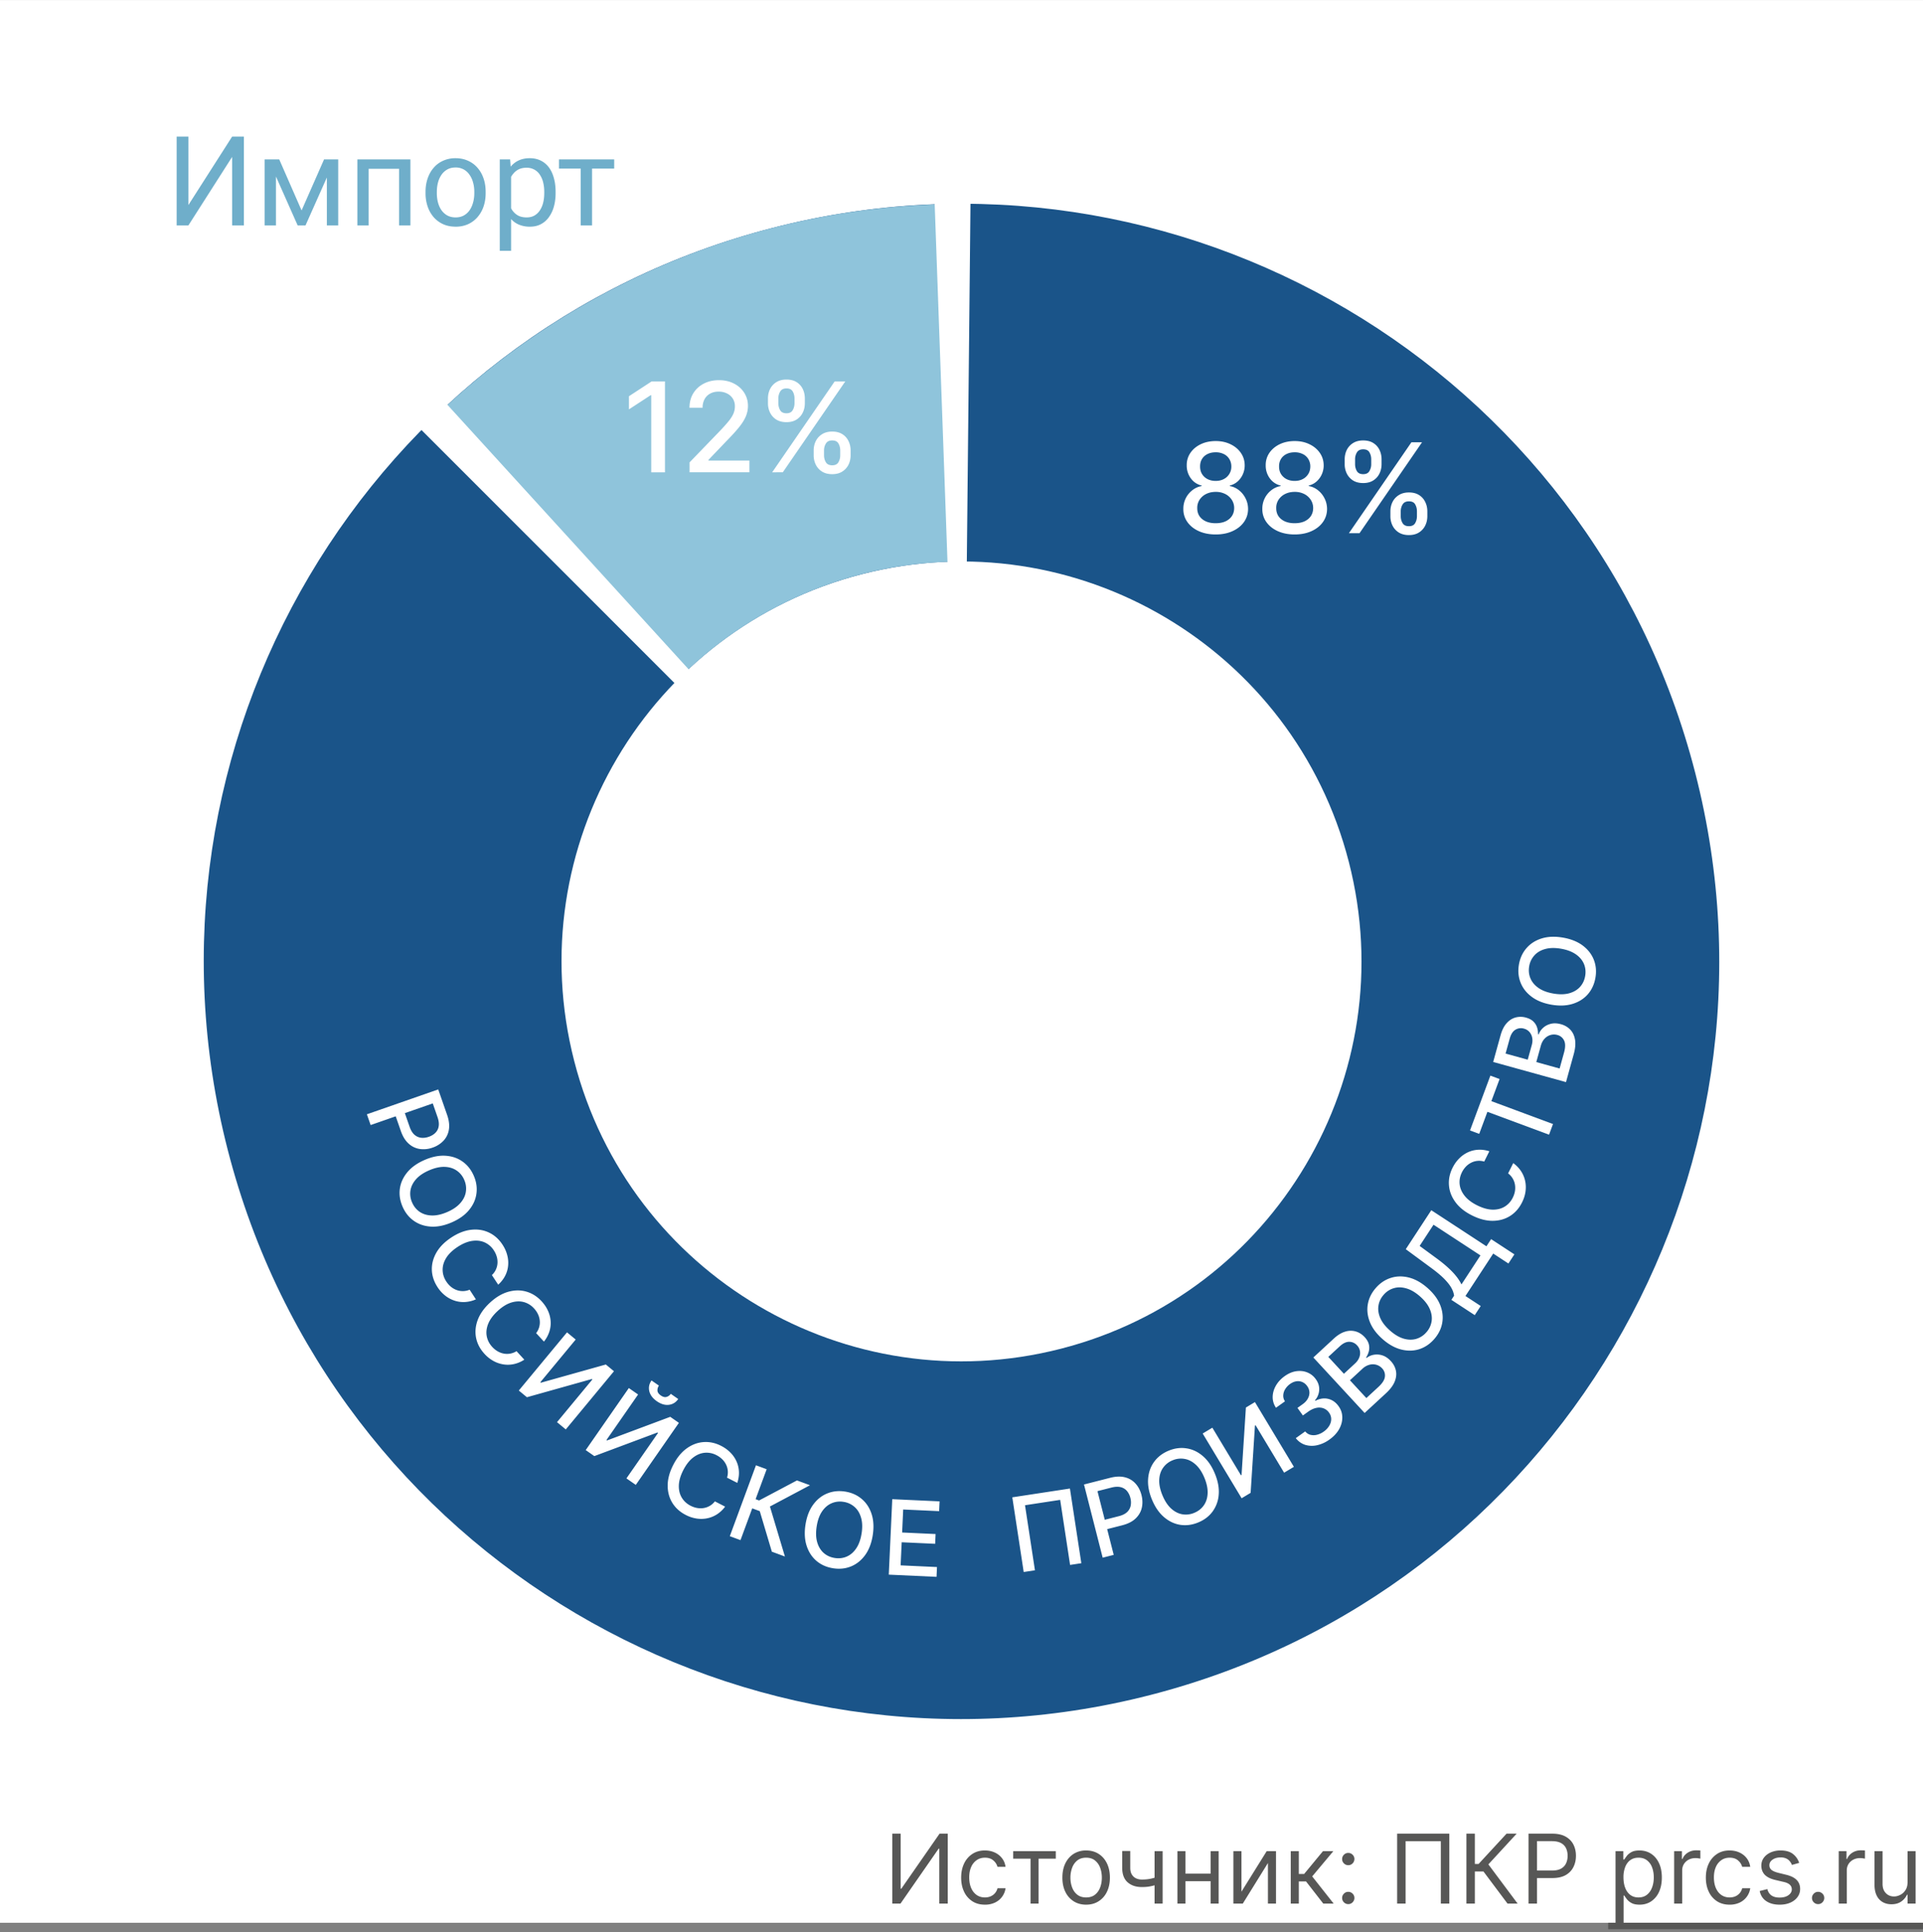 <svg xmlns="http://www.w3.org/2000/svg" fill="none" viewBox="0 0 200 201"><rect x="0" y="0" width="200" height="201" fill="#808080" stroke="none"/><path fill="#fff" d="M0 .004h200v200H0z"/><path fill="#1A5489" d="M119.618 176.314c-42.145 10.835-85.093-14.547-95.928-56.692-10.835-42.145 14.547-85.093 56.692-95.928 42.145-10.835 85.093 14.547 95.928 56.692 10.835 42.144-14.547 85.093-56.692 95.928zM89.644 59.723C67.397 65.441 54 88.112 59.72 110.36c5.719 22.247 28.39 35.645 50.637 29.925 22.247-5.719 35.645-28.39 29.925-50.637-5.719-22.247-28.39-35.645-50.637-29.925z"/><path fill="#8FC4DB" d="M99.085 21.218a78.791 78.791 0 0 0-53.938 22.224l25.898 26.705a41.591 41.591 0 0 1 28.472-11.732l-.431-37.197z"/><path fill="#575756" d="M167.256 199.993h32.743v.681h-32.743v-.681zM198.394 195.774v-3.225h.838v5.455h-.838v-.923h-.057a1.794 1.794 0 0 1-.596.706c-.27.192-.611.288-1.023.288-.341 0-.644-.075-.909-.224a1.561 1.561 0 0 1-.625-.682c-.152-.305-.228-.69-.228-1.154v-3.466h.839v3.409c0 .398.111.715.333.952.225.237.512.355.86.355.208 0 .42-.053.635-.16.218-.106.4-.269.547-.49.149-.22.224-.5.224-.841zM191.236 198.004v-5.455h.809v.824h.057c.1-.27.28-.489.54-.657.26-.168.554-.252.881-.252a7.197 7.197 0 0 1 .44.014v.853a2.362 2.362 0 0 0-.195-.032 1.882 1.882 0 0 0-.316-.025 1.48 1.48 0 0 0-.711.167 1.26 1.26 0 0 0-.49.454 1.23 1.23 0 0 0-.177.657v3.452h-.838zM189.093 198.061a.616.616 0 0 1-.451-.188.615.615 0 0 1-.189-.451c0-.176.063-.326.189-.451a.614.614 0 0 1 .451-.189c.175 0 .325.063.451.189a.615.615 0 0 1 .188.451c0 .116-.03.222-.089.319a.675.675 0 0 1-.231.235.614.614 0 0 1-.319.085zM187.121 193.771l-.753.213a1.415 1.415 0 0 0-.209-.366c-.09-.12-.214-.22-.37-.298a1.341 1.341 0 0 0-.6-.117c-.334 0-.612.077-.834.231-.221.151-.331.344-.331.578 0 .209.076.373.228.494.151.121.388.221.71.302l.809.199c.488.118.852.299 1.091.543.239.242.358.553.358.934 0 .313-.09.592-.27.838-.177.246-.426.44-.745.582-.32.143-.692.214-1.115.214-.557 0-1.017-.121-1.382-.363-.364-.241-.595-.594-.692-1.058l.795-.199c.076.294.219.514.43.661.213.147.491.22.834.22.391 0 .701-.083.931-.249.232-.168.348-.369.348-.603a.633.633 0 0 0-.199-.476c-.133-.13-.336-.227-.611-.291l-.909-.213c-.499-.119-.866-.302-1.101-.551-.232-.251-.348-.565-.348-.941 0-.308.087-.58.259-.817.176-.236.414-.422.714-.557a2.508 2.508 0 0 1 1.03-.203c.54 0 .964.119 1.271.355.311.237.531.55.661.938zM179.887 198.118c-.511 0-.951-.121-1.321-.363a2.36 2.36 0 0 1-.852-.998c-.199-.423-.298-.907-.298-1.452 0-.554.101-1.043.305-1.467a2.41 2.41 0 0 1 .859-.997c.37-.242.801-.363 1.293-.363.384 0 .729.071 1.037.213.308.142.56.341.756.597.197.256.319.554.366.895h-.838a1.301 1.301 0 0 0-.426-.661c-.218-.194-.511-.291-.881-.291-.326 0-.613.085-.859.256a1.661 1.661 0 0 0-.572.714c-.135.305-.202.664-.202 1.076 0 .421.066.788.199 1.1.135.313.324.556.568.728.246.173.535.26.866.26.218 0 .416-.038.593-.114a1.223 1.223 0 0 0 .714-.838h.838a1.937 1.937 0 0 1-1.087 1.481 2.368 2.368 0 0 1-1.058.224zM174.117 198.004v-5.455h.809v.824h.057c.1-.27.279-.489.54-.657.26-.168.554-.252.881-.252a7.096 7.096 0 0 1 .44.014v.853a2.446 2.446 0 0 0-.195-.032 1.882 1.882 0 0 0-.316-.025c-.266 0-.502.055-.711.167a1.26 1.26 0 0 0-.49.454 1.23 1.23 0 0 0-.177.657v3.452h-.838z"/><path fill="#575756" d="M168.023 200.049v-7.5h.81v.867h.099c.062-.095.147-.216.256-.362.111-.15.27-.282.476-.398.208-.118.49-.178.845-.178.459 0 .864.115 1.214.345.351.229.624.555.82.976.197.422.295.919.295 1.492 0 .577-.098 1.078-.295 1.502a2.323 2.323 0 0 1-.816.98c-.348.23-.75.345-1.204.345-.35 0-.631-.058-.842-.174a1.57 1.57 0 0 1-.486-.402 5.406 5.406 0 0 1-.263-.376h-.071v2.883h-.838zm.824-4.772c0 .412.06.775.181 1.09.121.312.297.557.529.735.232.175.516.263.852.263.351 0 .643-.093.877-.277.237-.187.415-.438.533-.753.121-.317.181-.67.181-1.058 0-.384-.059-.73-.177-1.037a1.603 1.603 0 0 0-.53-.735c-.234-.183-.529-.274-.884-.274-.341 0-.627.087-.859.259-.232.171-.407.41-.526.718a2.953 2.953 0 0 0-.177 1.069zM158.976 198.004v-7.273h2.458c.57 0 1.037.103 1.399.309.364.204.634.48.81.828.175.348.262.736.262 1.164 0 .429-.087.818-.262 1.169-.173.35-.441.629-.803.838-.362.206-.826.309-1.392.309h-1.761v-.782h1.733c.39 0 .704-.067.941-.202.236-.135.408-.317.515-.547.108-.232.163-.493.163-.785 0-.291-.055-.551-.163-.781a1.172 1.172 0 0 0-.519-.54c-.239-.132-.556-.199-.952-.199h-1.548v6.492h-.881zM156.787 198.004l-2.5-3.338h-.895v3.338h-.88v-7.273h.88v3.154h.384l2.912-3.154h1.051l-2.941 3.196 3.04 4.077h-1.051zM150.735 190.731v7.273h-.881v-6.492h-3.664v6.492h-.881v-7.273h5.426zM140.226 198.061a.615.615 0 0 1-.451-.188.615.615 0 0 1-.189-.451c0-.176.063-.326.189-.451a.612.612 0 0 1 .451-.189c.175 0 .325.063.451.189a.615.615 0 0 1 .188.451c0 .116-.03.222-.089.319a.675.675 0 0 1-.231.235.616.616 0 0 1-.319.085zm0-4.049a.611.611 0 0 1-.451-.188.614.614 0 0 1-.189-.451c0-.175.063-.325.189-.451a.615.615 0 0 1 .451-.188c.175 0 .325.063.451.188a.618.618 0 0 1 .188.451.664.664 0 0 1-.32.554.607.607 0 0 1-.319.085zM134.244 198.004v-5.455h.838v2.373h.554l1.96-2.373h1.079l-2.201 2.628 2.23 2.827h-1.08l-1.789-2.301h-.753v2.301h-.838zM129.115 196.768l2.628-4.219h.966v5.455h-.838v-4.219l-2.614 4.219h-.98v-5.455h.838v4.219zM126.107 194.893v.781h-3.011v-.781h3.011zm-2.812-2.344v5.455h-.839v-5.455h.839zm3.451 0v5.455h-.838v-5.455h.838zM120.919 192.549v5.455h-.838v-5.455h.838zm-.327 2.6v.781a7.605 7.605 0 0 1-.564.188 4.998 4.998 0 0 1-.59.125 5.053 5.053 0 0 1-.678.042c-.618 0-1.114-.167-1.488-.501-.372-.333-.558-.834-.558-1.502v-1.747h.838v1.747c0 .28.054.509.16.689.107.18.251.314.433.402.183.087.387.131.615.131.355 0 .676-.032.962-.096.289-.066.579-.153.87-.259zM112.963 198.118c-.492 0-.924-.118-1.296-.352a2.382 2.382 0 0 1-.866-.984c-.206-.421-.309-.914-.309-1.477 0-.568.103-1.064.309-1.488.208-.424.497-.753.866-.987a2.383 2.383 0 0 1 1.296-.352c.493 0 .924.118 1.293.352.372.234.661.563.867.987.208.424.312.92.312 1.488 0 .563-.104 1.056-.312 1.477a2.35 2.35 0 0 1-.867.984c-.369.234-.8.352-1.293.352zm0-.753c.374 0 .682-.096.924-.288.241-.192.42-.444.536-.756.116-.313.174-.651.174-1.016s-.058-.704-.174-1.019a1.721 1.721 0 0 0-.536-.764c-.242-.194-.55-.291-.924-.291s-.681.097-.923.291c-.241.194-.42.449-.536.764a2.923 2.923 0 0 0-.174 1.019c0 .365.058.703.174 1.016.116.312.295.564.536.756.242.192.549.288.923.288zM105.376 193.331v-.782h4.432v.782h-1.79v4.673h-.838v-4.673h-1.804zM102.436 198.118c-.511 0-.952-.121-1.321-.363a2.36 2.36 0 0 1-.852-.998c-.199-.423-.299-.907-.299-1.452 0-.554.102-1.043.306-1.467a2.41 2.41 0 0 1 .859-.997c.37-.242.8-.363 1.293-.363.383 0 .729.071 1.037.213.308.142.56.341.756.597.197.256.319.554.366.895h-.838a1.301 1.301 0 0 0-.426-.661c-.218-.194-.512-.291-.881-.291-.327 0-.613.085-.859.256a1.661 1.661 0 0 0-.572.714c-.135.305-.202.664-.202 1.076 0 .421.066.788.198 1.1.135.313.325.556.569.728.246.173.535.26.866.26.218 0 .416-.038.593-.114a1.223 1.223 0 0 0 .714-.838h.838a1.938 1.938 0 0 1-1.087 1.481 2.368 2.368 0 0 1-1.058.224zM92.805 190.731h.866v5.725h.071l3.977-5.725h.853v7.273h-.881v-5.71h-.071l-3.963 5.71h-.852v-7.273z"/><path fill="#fff" d="M144.608 53.69v-.5c0-.356.074-.682.221-.978.151-.298.37-.537.656-.715.289-.182.638-.273 1.048-.273.418 0 .769.09 1.052.268.284.179.497.417.642.716.148.298.222.626.222.983v.498c0 .358-.074.685-.222.984a1.779 1.779 0 0 1-.651.715c-.283.179-.631.268-1.043.268-.416 0-.767-.09-1.053-.268a1.779 1.779 0 0 1-.651-.715 2.195 2.195 0 0 1-.221-.983zm1.075-.5v.5c0 .264.063.504.19.72.126.215.346.323.66.323.311 0 .528-.108.651-.323.123-.216.184-.456.184-.72v-.5c0-.264-.06-.504-.18-.72-.117-.215-.335-.322-.655-.322-.308 0-.526.107-.656.323a1.375 1.375 0 0 0-.194.72zm-5.83-4.911v-.499c0-.357.074-.684.221-.983.151-.298.37-.537.656-.715.289-.179.639-.268 1.048-.268.418 0 .769.09 1.052.268.284.178.497.417.642.715.145.299.217.626.217.983v.499c0 .357-.074.685-.222.983-.144.296-.36.534-.646.716-.283.178-.631.268-1.043.268-.419 0-.771-.09-1.057-.268a1.79 1.79 0 0 1-.647-.716 2.195 2.195 0 0 1-.221-.983zm1.08-.499v.499c0 .265.062.505.185.72.126.216.346.323.66.323.308 0 .523-.107.646-.323a1.4 1.4 0 0 0 .189-.72v-.499c0-.264-.06-.504-.18-.72-.12-.215-.338-.323-.655-.323-.308 0-.526.108-.656.323a1.4 1.4 0 0 0-.189.72zm-.642 7.682l6.5-9.454h1.104l-6.5 9.454h-1.104zM134.653 55.592c-.661 0-1.246-.114-1.754-.342-.505-.228-.9-.542-1.186-.942a2.268 2.268 0 0 1-.425-1.366 2.412 2.412 0 0 1 .933-1.949c.289-.227.612-.372.969-.434v-.055a1.907 1.907 0 0 1-1.131-.757 2.216 2.216 0 0 1-.42-1.348 2.216 2.216 0 0 1 .383-1.293c.262-.381.62-.681 1.076-.9.455-.218.974-.328 1.555-.328.576 0 1.09.111 1.542.333.456.218.814.518 1.076.9.262.379.394.808.397 1.288a2.247 2.247 0 0 1-.434 1.348c-.286.39-.659.643-1.117.757v.056c.354.061.672.206.955.433.287.225.514.507.684.845.172.336.26.703.263 1.104-.003.51-.148.966-.434 1.366-.286.4-.683.714-1.191.942-.505.228-1.085.342-1.741.342zm0-1.169c.391 0 .73-.064 1.016-.193.286-.133.508-.316.665-.55.157-.237.237-.514.24-.83a1.55 1.55 0 0 0-.259-.873 1.724 1.724 0 0 0-.678-.596 2.15 2.15 0 0 0-.984-.217c-.372 0-.703.073-.992.217a1.718 1.718 0 0 0-.683.596 1.518 1.518 0 0 0-.245.872c-.003.317.072.594.226.831.157.234.38.417.67.55.289.129.631.194 1.024.194zm0-4.399c.314 0 .593-.063.836-.19a1.43 1.43 0 0 0 .572-.526c.142-.224.214-.487.217-.789a1.457 1.457 0 0 0-.212-.776 1.347 1.347 0 0 0-.568-.512 1.844 1.844 0 0 0-.845-.185c-.326 0-.612.062-.858.185-.243.12-.433.29-.568.512-.135.222-.202.48-.199.776-.003.302.065.565.204.79.138.224.329.4.572.526.246.126.529.189.849.189zM126.44 55.592c-.662 0-1.247-.114-1.755-.342-.504-.228-.9-.542-1.186-.942a2.268 2.268 0 0 1-.425-1.366 2.412 2.412 0 0 1 .933-1.949c.289-.227.612-.372.969-.434v-.055a1.907 1.907 0 0 1-1.131-.757 2.216 2.216 0 0 1-.42-1.348 2.216 2.216 0 0 1 .383-1.293c.262-.381.62-.681 1.076-.9.455-.218.974-.328 1.556-.328.575 0 1.089.111 1.541.333.456.218.815.518 1.076.9.262.379.394.808.397 1.288a2.247 2.247 0 0 1-.434 1.348 1.92 1.92 0 0 1-1.117.757v.056c.354.061.672.206.956.433.286.225.514.507.683.845.172.336.26.703.263 1.104-.003.51-.148.966-.434 1.366-.286.4-.683.714-1.191.942-.505.228-1.085.342-1.74.342zm0-1.169c.39 0 .729-.064 1.015-.193.286-.133.508-.316.665-.55.157-.237.237-.514.24-.83a1.558 1.558 0 0 0-.258-.873 1.734 1.734 0 0 0-.679-.596 2.149 2.149 0 0 0-.983-.217c-.373 0-.704.073-.993.217a1.718 1.718 0 0 0-.683.596 1.526 1.526 0 0 0-.245.872c-.003.317.072.594.226.831.157.234.38.417.67.55.289.129.631.194 1.025.194zm0-4.399c.314 0 .592-.063.835-.19a1.44 1.44 0 0 0 .79-1.315 1.458 1.458 0 0 0-.213-.776 1.342 1.342 0 0 0-.568-.512 1.842 1.842 0 0 0-.844-.185c-.327 0-.613.062-.859.185-.243.12-.432.29-.568.512-.135.222-.201.48-.198.776-.003.302.064.565.203.79.138.224.329.4.572.526.246.126.53.189.85.189zM84.626 47.355v-.498c0-.357.074-.684.222-.98.15-.298.369-.536.655-.715.29-.181.639-.272 1.048-.272.419 0 .77.09 1.053.268.283.178.497.417.641.715.148.299.222.627.222.984v.498c0 .357-.074.685-.222.984a1.775 1.775 0 0 1-.65.715c-.284.179-.631.268-1.044.268-.415 0-.766-.09-1.052-.268a1.775 1.775 0 0 1-.651-.715 2.187 2.187 0 0 1-.222-.984zm1.076-.498v.498c0 .265.063.505.189.72.126.216.346.323.66.323.311 0 .528-.107.651-.323.123-.215.185-.455.185-.72v-.498c0-.265-.06-.505-.18-.72-.117-.216-.336-.324-.656-.324-.308 0-.526.108-.655.323-.13.216-.194.456-.194.72zm-5.83-4.912v-.499c0-.357.073-.685.22-.983.152-.299.37-.537.656-.716.29-.178.639-.267 1.048-.267.419 0 .77.089 1.053.267.283.179.497.417.641.716.145.298.217.626.217.983v.499c0 .357-.073.684-.221.983-.145.295-.36.534-.646.716-.284.178-.631.267-1.044.267-.418 0-.77-.089-1.057-.267a1.786 1.786 0 0 1-.646-.716 2.186 2.186 0 0 1-.222-.983zm1.08-.499v.499c0 .264.061.504.184.72.126.215.346.323.66.323.308 0 .523-.108.646-.323.127-.216.19-.456.19-.72v-.499c0-.265-.06-.505-.18-.72-.12-.215-.339-.323-.656-.323-.308 0-.526.108-.655.323-.127.215-.19.455-.19.72zm-.642 7.682l6.5-9.455h1.103l-6.5 9.455H80.31zM71.719 49.128v-1.034l3.199-3.315c.341-.36.623-.675.844-.946.225-.274.393-.534.504-.78a1.89 1.89 0 0 0 .166-.785 1.46 1.46 0 0 0-.222-.813 1.448 1.448 0 0 0-.604-.53 1.923 1.923 0 0 0-.864-.19c-.338 0-.634.07-.886.208a1.423 1.423 0 0 0-.582.586 1.848 1.848 0 0 0-.203.887H71.71c0-.576.133-1.08.397-1.51.265-.43.628-.765 1.09-1.002.461-.24.986-.36 1.574-.36.594 0 1.117.119 1.57.356.455.233.81.554 1.066.96a2.5 2.5 0 0 1 .383 1.366c0 .351-.066.694-.198 1.03-.13.335-.356.71-.679 1.122-.323.409-.773.906-1.348 1.49l-1.879 1.967v.07h4.257v1.223h-6.223zM69.16 39.673v9.455h-1.43v-8.023h-.056l-2.262 1.477v-1.367l2.36-1.542h1.389zM97.146 19.428h3.806l-.407 39.85h-1.972l-1.427-39.85zM43.13 44.021l2.787-2.593 26.85 29.45-1.443 1.344-28.193-28.2zM38.158 115.905l7.42-2.587.922 2.645c.202.578.263 1.093.185 1.545a2.165 2.165 0 0 1-.565 1.152 2.775 2.775 0 0 1-1.126.71 2.77 2.77 0 0 1-1.332.143 2.19 2.19 0 0 1-1.16-.555c-.343-.306-.614-.746-.815-1.321l-.634-1.819.95-.331.598 1.718c.127.364.293.638.498.822.207.182.44.288.696.318.257.03.526-.004.806-.102.28-.098.51-.238.69-.42a1.21 1.21 0 0 0 .336-.682c.044-.27.001-.591-.128-.963l-.49-1.405-6.461 2.252-.39-1.12zM46.977 127.15c-.77.333-1.493.479-2.17.437-.673-.043-1.265-.245-1.775-.607-.508-.36-.896-.851-1.165-1.473-.27-.625-.364-1.247-.28-1.865.087-.618.346-1.187.778-1.709.432-.521 1.032-.948 1.8-1.28.77-.333 1.492-.479 2.166-.436.675.042 1.267.243 1.774.604.51.361.901.854 1.171 1.479.27.622.36 1.242.274 1.859-.083.619-.341 1.189-.773 1.711-.43.52-1.03.947-1.8 1.28zm-.466-1.077c.586-.254 1.04-.563 1.359-.927.322-.363.516-.753.58-1.171a2.193 2.193 0 0 0-.167-1.245 2.192 2.192 0 0 0-.795-.977c-.347-.237-.764-.364-1.25-.379-.483-.014-1.018.106-1.605.36s-1.042.562-1.364.925c-.32.364-.513.754-.58 1.171a2.22 2.22 0 0 0 .171 1.247c.179.413.442.738.79.975.351.238.768.364 1.25.378.487.016 1.024-.103 1.61-.357zM51.815 133.63l-.658-1a1.836 1.836 0 0 0 .584-1.243 1.981 1.981 0 0 0-.079-.678 2.393 2.393 0 0 0-.303-.651 2.218 2.218 0 0 0-.954-.828c-.386-.172-.82-.224-1.3-.155-.48.07-.986.28-1.516.628-.534.352-.93.734-1.184 1.146-.254.415-.377.834-.368 1.257.008.423.136.822.382 1.196.136.207.293.385.47.535.182.15.378.264.59.343a1.844 1.844 0 0 0 1.363-.028l.654 1.002a3.188 3.188 0 0 1-1.095.275c-.37.025-.731-.017-1.085-.127a3.177 3.177 0 0 1-.988-.517 3.62 3.62 0 0 1-.818-.895c-.373-.569-.572-1.164-.595-1.786-.02-.623.137-1.228.473-1.817.337-.586.855-1.108 1.554-1.568.7-.461 1.387-.728 2.058-.802.673-.075 1.29.021 1.852.289.564.266 1.032.682 1.404 1.248.23.349.393.707.49 1.074.102.368.136.736.102 1.105a2.879 2.879 0 0 1-.305 1.059c-.17.338-.412.65-.728.938zM56.571 139.548l-.811-.881a1.825 1.825 0 0 0 .374-1.32 1.979 1.979 0 0 0-.187-.657 2.363 2.363 0 0 0-.405-.592 2.218 2.218 0 0 0-1.076-.663c-.408-.108-.844-.088-1.308.057-.462.148-.927.437-1.394.867-.47.433-.797.874-.982 1.323-.183.45-.236.884-.16 1.299.078.416.268.789.571 1.118.169.183.352.333.552.452.204.119.416.2.637.243a1.864 1.864 0 0 0 1.34-.249l.809.883a3.228 3.228 0 0 1-1.037.449c-.36.085-.724.102-1.09.05a3.159 3.159 0 0 1-1.06-.35 3.594 3.594 0 0 1-.952-.75c-.46-.501-.753-1.056-.877-1.665-.121-.612-.064-1.235.172-1.87.238-.633.664-1.233 1.28-1.8.616-.568 1.25-.943 1.9-1.125.652-.183 1.277-.189 1.875-.016.599.172 1.128.506 1.588 1.005.282.307.502.633.658.98.16.347.252.705.279 1.073.028.367-.015.732-.13 1.095a3.23 3.23 0 0 1-.566 1.044zM58.97 138.586l.905.748-3.68 4.445.055.047 6.76-1.895.846.7-5.012 6.053-.913-.756 3.676-4.439-.056-.047-6.75 1.894-.843-.698 5.013-6.052zM65.4 144.381l.965.67-3.293 4.739.06.042 6.576-2.458.901.626-4.484 6.454-.974-.677 3.29-4.733-.06-.041-6.567 2.456-.898-.624 4.485-6.454zm4.363.601l.775.539c-.247.355-.573.556-.98.604-.404.047-.818-.078-1.245-.374-.424-.295-.685-.64-.782-1.034-.095-.397-.019-.772.228-1.127l.772.536a.824.824 0 0 0-.153.516c.01.184.126.354.351.51.22.153.42.203.598.149a.79.79 0 0 0 .436-.319zM76.68 154.245l-1.066-.546a1.825 1.825 0 0 0-.105-1.368 1.98 1.98 0 0 0-.403-.552 2.398 2.398 0 0 0-.585-.415 2.208 2.208 0 0 0-1.239-.25c-.42.04-.822.209-1.207.507-.383.298-.719.73-1.008 1.294-.291.57-.446 1.097-.464 1.582-.016.486.084.911.3 1.274.216.364.524.648.922.852.221.113.446.19.674.232.232.041.46.044.681.008a1.838 1.838 0 0 0 1.172-.697l1.064.549a3.232 3.232 0 0 1-.817.78 2.946 2.946 0 0 1-1.006.424c-.36.078-.73.091-1.114.038a3.61 3.61 0 0 1-1.154-.375c-.605-.31-1.072-.729-1.398-1.259-.326-.531-.488-1.136-.486-1.813.004-.676.196-1.387.578-2.131.382-.747.846-1.318 1.394-1.714.548-.397 1.132-.618 1.753-.663.621-.047 1.234.084 1.838.393.37.19.69.421.956.692.27.27.48.574.633.911.154.334.24.691.258 1.071.02.378-.038.77-.17 1.176zM80.276 161.402l-1.257-4.218-.784-.29-1.22 3.305-1.112-.411 2.72-7.373 1.113.411-1.15 3.114.364.134 3.936-2.085 1.357.5-4.167 2.213 1.558 5.201-1.358-.501zM90.77 159.682c-.13.829-.392 1.518-.788 2.067-.396.547-.883.94-1.461 1.179-.575.236-1.198.303-1.868.198-.672-.104-1.248-.357-1.727-.758-.475-.403-.819-.926-1.029-1.57-.21-.643-.251-1.378-.123-2.205.13-.829.392-1.517.787-2.064.397-.549.882-.942 1.458-1.179.578-.239 1.203-.306 1.876-.201.67.104 1.242.358 1.718.76.479.401.823.923 1.034 1.567.21.641.252 1.377.123 2.206zm-1.16-.181c.098-.632.078-1.18-.06-1.644-.134-.466-.36-.838-.68-1.116a2.196 2.196 0 0 0-1.142-.523 2.2 2.2 0 0 0-1.25.151c-.386.168-.716.453-.988.856-.27.401-.453.917-.552 1.549-.098.632-.08 1.181.055 1.647.137.464.364.836.68 1.116.317.277.7.45 1.147.52.444.069.86.02 1.246-.148.389-.17.718-.455.987-.856.273-.403.458-.92.556-1.552zM92.437 163.789l.362-7.85 4.922.227-.047 1.019-3.738-.172-.11 2.392 3.48.161-.046 1.015-3.48-.16-.112 2.403 3.784.175-.047 1.019-4.968-.229zM111.277 154.832l1.186 7.768-1.169.179-1.032-6.768-3.657.558 1.033 6.768-1.169.178-1.185-7.769 5.993-.914zM114.683 162.025l-1.943-7.614 2.715-.693c.592-.151 1.11-.168 1.554-.052.445.116.811.337 1.1.662.288.322.492.717.611 1.183.119.468.129.914.028 1.339-.098.421-.315.79-.651 1.108-.334.315-.796.548-1.386.699l-1.867.476-.248-.974 1.762-.45c.374-.095.662-.237.862-.426a1.25 1.25 0 0 0 .376-.666 1.785 1.785 0 0 0-.033-.811 1.778 1.778 0 0 0-.359-.725 1.211 1.211 0 0 0-.65-.392c-.266-.067-.589-.052-.971.046l-1.442.368 1.691 6.629-1.149.293zM126.353 153.28c.32.776.453 1.501.399 2.176a3.381 3.381 0 0 1-.637 1.766c-.369.5-.867.88-1.494 1.138-.629.26-1.252.342-1.869.248-.616-.097-1.181-.367-1.695-.808-.514-.441-.93-1.048-1.249-1.822-.32-.776-.452-1.5-.398-2.173.054-.675.265-1.263.634-1.764.371-.504.871-.885 1.5-1.145.626-.258 1.248-.339 1.863-.241.618.094 1.183.362 1.697.803.513.439.929 1.046 1.249 1.822zm-1.085.447c-.244-.591-.545-1.049-.903-1.375-.357-.329-.744-.529-1.161-.6a2.19 2.19 0 0 0-1.248.145 2.2 2.2 0 0 0-.991.778c-.243.343-.376.758-.4 1.244-.022.482.088 1.019.332 1.61.244.591.544 1.052.901 1.38.358.326.745.526 1.161.601a2.23 2.23 0 0 0 1.25-.15c.416-.172.745-.429.988-.773.245-.347.378-.762.4-1.244.024-.486-.086-1.024-.329-1.616zM125.084 149.109l1.006-.605 2.974 4.945.063-.037.452-7.007.94-.565 4.051 6.734-1.017.611-2.97-4.939-.063.038-.449 6.996-.937.563-4.05-6.734zM138.279 149.73a3.48 3.48 0 0 1-1.307.6 2.4 2.4 0 0 1-1.236-.045 2.01 2.01 0 0 1-.969-.694l.98-.701c.148.18.329.299.544.356a1.4 1.4 0 0 0 .683-.007 2.05 2.05 0 0 0 .704-.334 1.98 1.98 0 0 0 .574-.609c.134-.228.199-.459.198-.694a1.147 1.147 0 0 0-.225-.664 1.219 1.219 0 0 0-.57-.447 1.321 1.321 0 0 0-.754-.045c-.275.055-.561.189-.856.4l-.54.386-.563-.786.54-.387c.238-.169.415-.361.533-.574.12-.215.177-.435.17-.659a1.17 1.17 0 0 0-.234-.65 1.187 1.187 0 0 0-.502-.419 1.109 1.109 0 0 0-.622-.078c-.22.031-.439.125-.658.281a1.824 1.824 0 0 0-.501.533 1.329 1.329 0 0 0-.204.638c-.013.219.046.43.178.632l-.933.667a1.935 1.935 0 0 1-.346-1.13c.008-.402.119-.791.334-1.168.215-.377.518-.706.909-.986.409-.293.82-.466 1.233-.519.412-.056.794-.01 1.146.138.353.147.641.378.864.694.258.356.375.731.352 1.125a1.782 1.782 0 0 1-.439 1.074l.036.05c.47-.239.919-.306 1.347-.2.431.105.789.359 1.076.764.253.35.381.736.383 1.156.004.419-.107.829-.331 1.232-.226.401-.558.758-.994 1.07zM141.927 146.973l-5.333-5.772 2.114-1.953c.409-.378.811-.624 1.205-.737a1.89 1.89 0 0 1 1.106-.013c.343.104.647.299.911.584.222.241.365.484.43.731a1.5 1.5 0 0 1 .009.723 2.12 2.12 0 0 1-.287.662l.052.056a1.58 1.58 0 0 1 .733-.332 1.82 1.82 0 0 1 .902.06c.313.098.607.296.883.595.273.295.448.624.526.987.078.36.037.741-.124 1.144-.162.401-.467.808-.914 1.221l-2.213 2.044zm.181-1.551l1.257-1.162c.417-.385.641-.742.672-1.07a1.062 1.062 0 0 0-.289-.856 1.293 1.293 0 0 0-.602-.374 1.34 1.34 0 0 0-.73.001 1.71 1.71 0 0 0-.728.422l-1.288 1.19 1.708 1.849zm-2.336-2.528l1.167-1.079c.195-.18.336-.38.423-.599a1.26 1.26 0 0 0 .083-.662 1.14 1.14 0 0 0-.307-.615 1.089 1.089 0 0 0-.805-.369c-.317-.007-.648.149-.994.469l-1.189 1.099 1.622 1.756zM148.468 133.972c.63.555 1.069 1.147 1.319 1.776.249.628.318 1.25.208 1.866-.11.612-.389 1.172-.837 1.681-.45.511-.972.86-1.568 1.048-.595.185-1.221.192-1.877.024-.656-.169-1.298-.53-1.925-1.083-.63-.555-1.069-1.146-1.317-1.774-.25-.629-.32-1.25-.21-1.862.11-.616.389-1.179.839-1.69.448-.509.97-.855 1.566-1.04.595-.188 1.221-.197 1.877-.029.654.167 1.295.528 1.925 1.083zm-.776.881c-.48-.423-.953-.701-1.418-.835-.465-.137-.901-.146-1.307-.026a2.202 2.202 0 0 0-1.055.681c-.299.34-.481.719-.545 1.136-.066.416-.003.847.19 1.293.193.443.53.875 1.01 1.298.479.423.952.703 1.417.84.466.134.901.143 1.307.026a2.214 2.214 0 0 0 1.055-.686 2.21 2.21 0 0 0 .546-1.13c.066-.42.002-.851-.191-1.293-.193-.447-.529-.881-1.009-1.304zM153.379 136.796l-2.43-1.59.283-.434a2.246 2.246 0 0 0-.258-.761c-.145-.278-.383-.59-.714-.935-.331-.344-.79-.734-1.377-1.167l-2.677-1.972 2.654-4.055 5.735 3.753.487-.745 2.421 1.584-.622.951-1.58-1.034-2.889 4.415 1.589 1.04-.622.95zm-1.382-3.193l1.976-3.018-4.881-3.194-1.443 2.206 1.856 1.361c.446.332.833.651 1.161.958.33.304.605.599.825.884.22.281.388.549.506.803zM154.897 119.75l-.532 1.073a1.816 1.816 0 0 0-1.367.123 1.977 1.977 0 0 0-.546.41 2.382 2.382 0 0 0-.408.59c-.201.406-.279.82-.234 1.242.046.419.22.82.522 1.201.304.379.739.709 1.308.991.573.284 1.102.432 1.587.444.486.009.91-.096 1.271-.317.36-.221.64-.532.839-.933.11-.222.185-.448.224-.677a2.021 2.021 0 0 0-.001-.681 1.831 1.831 0 0 0-.712-1.163l.535-1.071a3.2 3.2 0 0 1 .79.807c.208.306.354.64.438 1.001.082.358.1.729.052 1.114-.048.384-.168.77-.36 1.157-.302.61-.716 1.082-1.241 1.415-.527.333-1.13.503-1.807.509-.676.005-1.389-.178-2.138-.55-.752-.373-1.329-.83-1.731-1.372-.405-.543-.634-1.125-.686-1.745-.055-.621.068-1.235.369-1.842.186-.374.412-.695.68-.965.267-.273.568-.488.902-.645a2.874 2.874 0 0 1 1.068-.272c.378-.024.77.028 1.178.156zM153.845 117.94l-.957-.355 2.117-5.702.957.356-.853 2.298 6.41 2.38-.411 1.108-6.411-2.38-.852 2.295zM162.871 112.558l-7.574-2.096.768-2.774c.149-.537.361-.958.636-1.261.273-.304.584-.502.933-.594a2.022 2.022 0 0 1 1.082.017c.316.087.566.219.751.395.182.175.312.378.389.609.075.228.11.466.105.714l.074.02c.082-.248.231-.471.447-.668.215-.201.481-.342.799-.424.317-.082.672-.069 1.064.04.387.107.709.294.967.562.256.265.421.61.497 1.037.073.427.028.933-.134 1.52l-.804 2.903zm-.663-1.414l.456-1.649c.152-.548.154-.969.008-1.264a1.061 1.061 0 0 0-.697-.575 1.285 1.285 0 0 0-.709-.001 1.345 1.345 0 0 0-.62.385c-.18.189-.312.437-.397.743l-.467 1.69 2.426.671zm-3.318-.918l.424-1.531c.071-.257.086-.501.044-.733a1.263 1.263 0 0 0-.278-.606 1.137 1.137 0 0 0-.585-.361 1.09 1.09 0 0 0-.879.111c-.273.161-.472.468-.598.921l-.432 1.561 2.304.638zM162.564 97.53c.826.144 1.511.42 2.052.826.539.407.923.901 1.151 1.484.225.58.28 1.203.163 1.871-.118.67-.382 1.241-.791 1.712-.412.468-.942.801-1.59.999-.647.198-1.383.225-2.207.081-.826-.145-1.509-.42-2.048-.827-.542-.406-.926-.899-1.151-1.479-.228-.583-.283-1.209-.166-1.879.117-.668.382-1.236.793-1.704.41-.471.939-.806 1.587-1.004.645-.198 1.381-.225 2.207-.08zm-.203 1.156c-.63-.11-1.178-.101-1.645.027-.468.126-.844.346-1.128.66a2.194 2.194 0 0 0-.545 1.131c-.078.446-.036.864.127 1.254.16.389.439.723.837 1.003.396.277.908.471 1.538.582.63.11 1.18.102 1.648-.023.467-.129.843-.349 1.129-.66.283-.311.464-.69.542-1.136.077-.443.036-.86-.124-1.249-.163-.392-.442-.726-.837-1.003-.398-.28-.912-.476-1.542-.586z"/><path fill="#6FAECA" d="M61.575 16.583v6.869h-1.181v-6.869h1.18zm2.304 0v.953h-5.745v-.953h5.745zM53.157 17.904v8.188h-1.18v-9.509h1.079l.102 1.32zm4.628 2.056v.134c0 .499-.06.962-.178 1.39a3.418 3.418 0 0 1-.52 1.104 2.369 2.369 0 0 1-.832.73c-.33.174-.709.26-1.136.26a2.9 2.9 0 0 1-1.155-.215 2.28 2.28 0 0 1-.851-.629 3.213 3.213 0 0 1-.559-.99 5.734 5.734 0 0 1-.279-1.301v-.711a5.97 5.97 0 0 1 .286-1.365c.14-.402.324-.745.552-1.028.233-.288.514-.506.844-.654.33-.152.711-.229 1.143-.229.431 0 .814.085 1.149.254.334.165.615.402.844.711.228.31.4.68.514 1.111.119.427.178.904.178 1.428zm-1.18.134v-.134c0-.343-.037-.664-.109-.965a2.436 2.436 0 0 0-.336-.8 1.603 1.603 0 0 0-.571-.545 1.625 1.625 0 0 0-.832-.203c-.296 0-.554.05-.774.152-.216.102-.4.239-.553.413-.152.169-.277.363-.374.584-.093.215-.163.44-.21.672v1.644c.085.297.204.576.356.838.152.258.355.468.61.629.253.156.573.235.958.235.317 0 .59-.066.819-.197.232-.136.423-.32.57-.552.153-.233.265-.5.337-.8.072-.305.108-.629.108-.971zM44.258 20.094v-.146c0-.496.072-.955.216-1.378.144-.427.351-.798.622-1.11.27-.318.599-.564.984-.737a3.054 3.054 0 0 1 1.295-.267c.482 0 .916.09 1.301.267.39.174.72.419.99.736.275.313.485.684.629 1.111.144.423.215.882.215 1.378v.146c0 .495-.071.954-.215 1.377a3.296 3.296 0 0 1-.629 1.11 2.88 2.88 0 0 1-.984.737 3.09 3.09 0 0 1-1.294.26c-.483 0-.917-.086-1.302-.26a2.945 2.945 0 0 1-.99-.736 3.355 3.355 0 0 1-.622-1.111 4.253 4.253 0 0 1-.216-1.377zm1.174-.146v.146c0 .342.04.666.121.97.08.301.201.568.362.8.165.233.37.417.616.553.245.131.53.197.857.197.321 0 .602-.066.844-.197.245-.136.448-.32.61-.552.16-.233.28-.5.36-.8.086-.305.128-.629.128-.971v-.146c0-.339-.042-.659-.127-.959a2.468 2.468 0 0 0-.368-.806 1.749 1.749 0 0 0-.61-.559 1.71 1.71 0 0 0-.85-.203c-.322 0-.605.068-.85.203a1.826 1.826 0 0 0-.61.559 2.55 2.55 0 0 0-.362.806c-.08.3-.12.62-.12.959zM41.643 16.583v.972H38.17v-.972h3.472zm-3.301 0v6.869h-1.174v-6.869h1.174zm4.342 0v6.869h-1.18v-6.869h1.18zM31.366 21.89l2.336-5.307h1.13l-3.06 6.869h-.812l-3.047-6.869h1.13l2.323 5.307zM28.7 16.583v6.869h-1.174v-6.869H28.7zm5.294 6.869v-6.869h1.18v6.869h-1.18zM19.591 21.331l4.551-7.122h1.225v9.242h-1.225v-7.128l-4.55 7.128h-1.22V14.21h1.22v7.122z"/></svg>